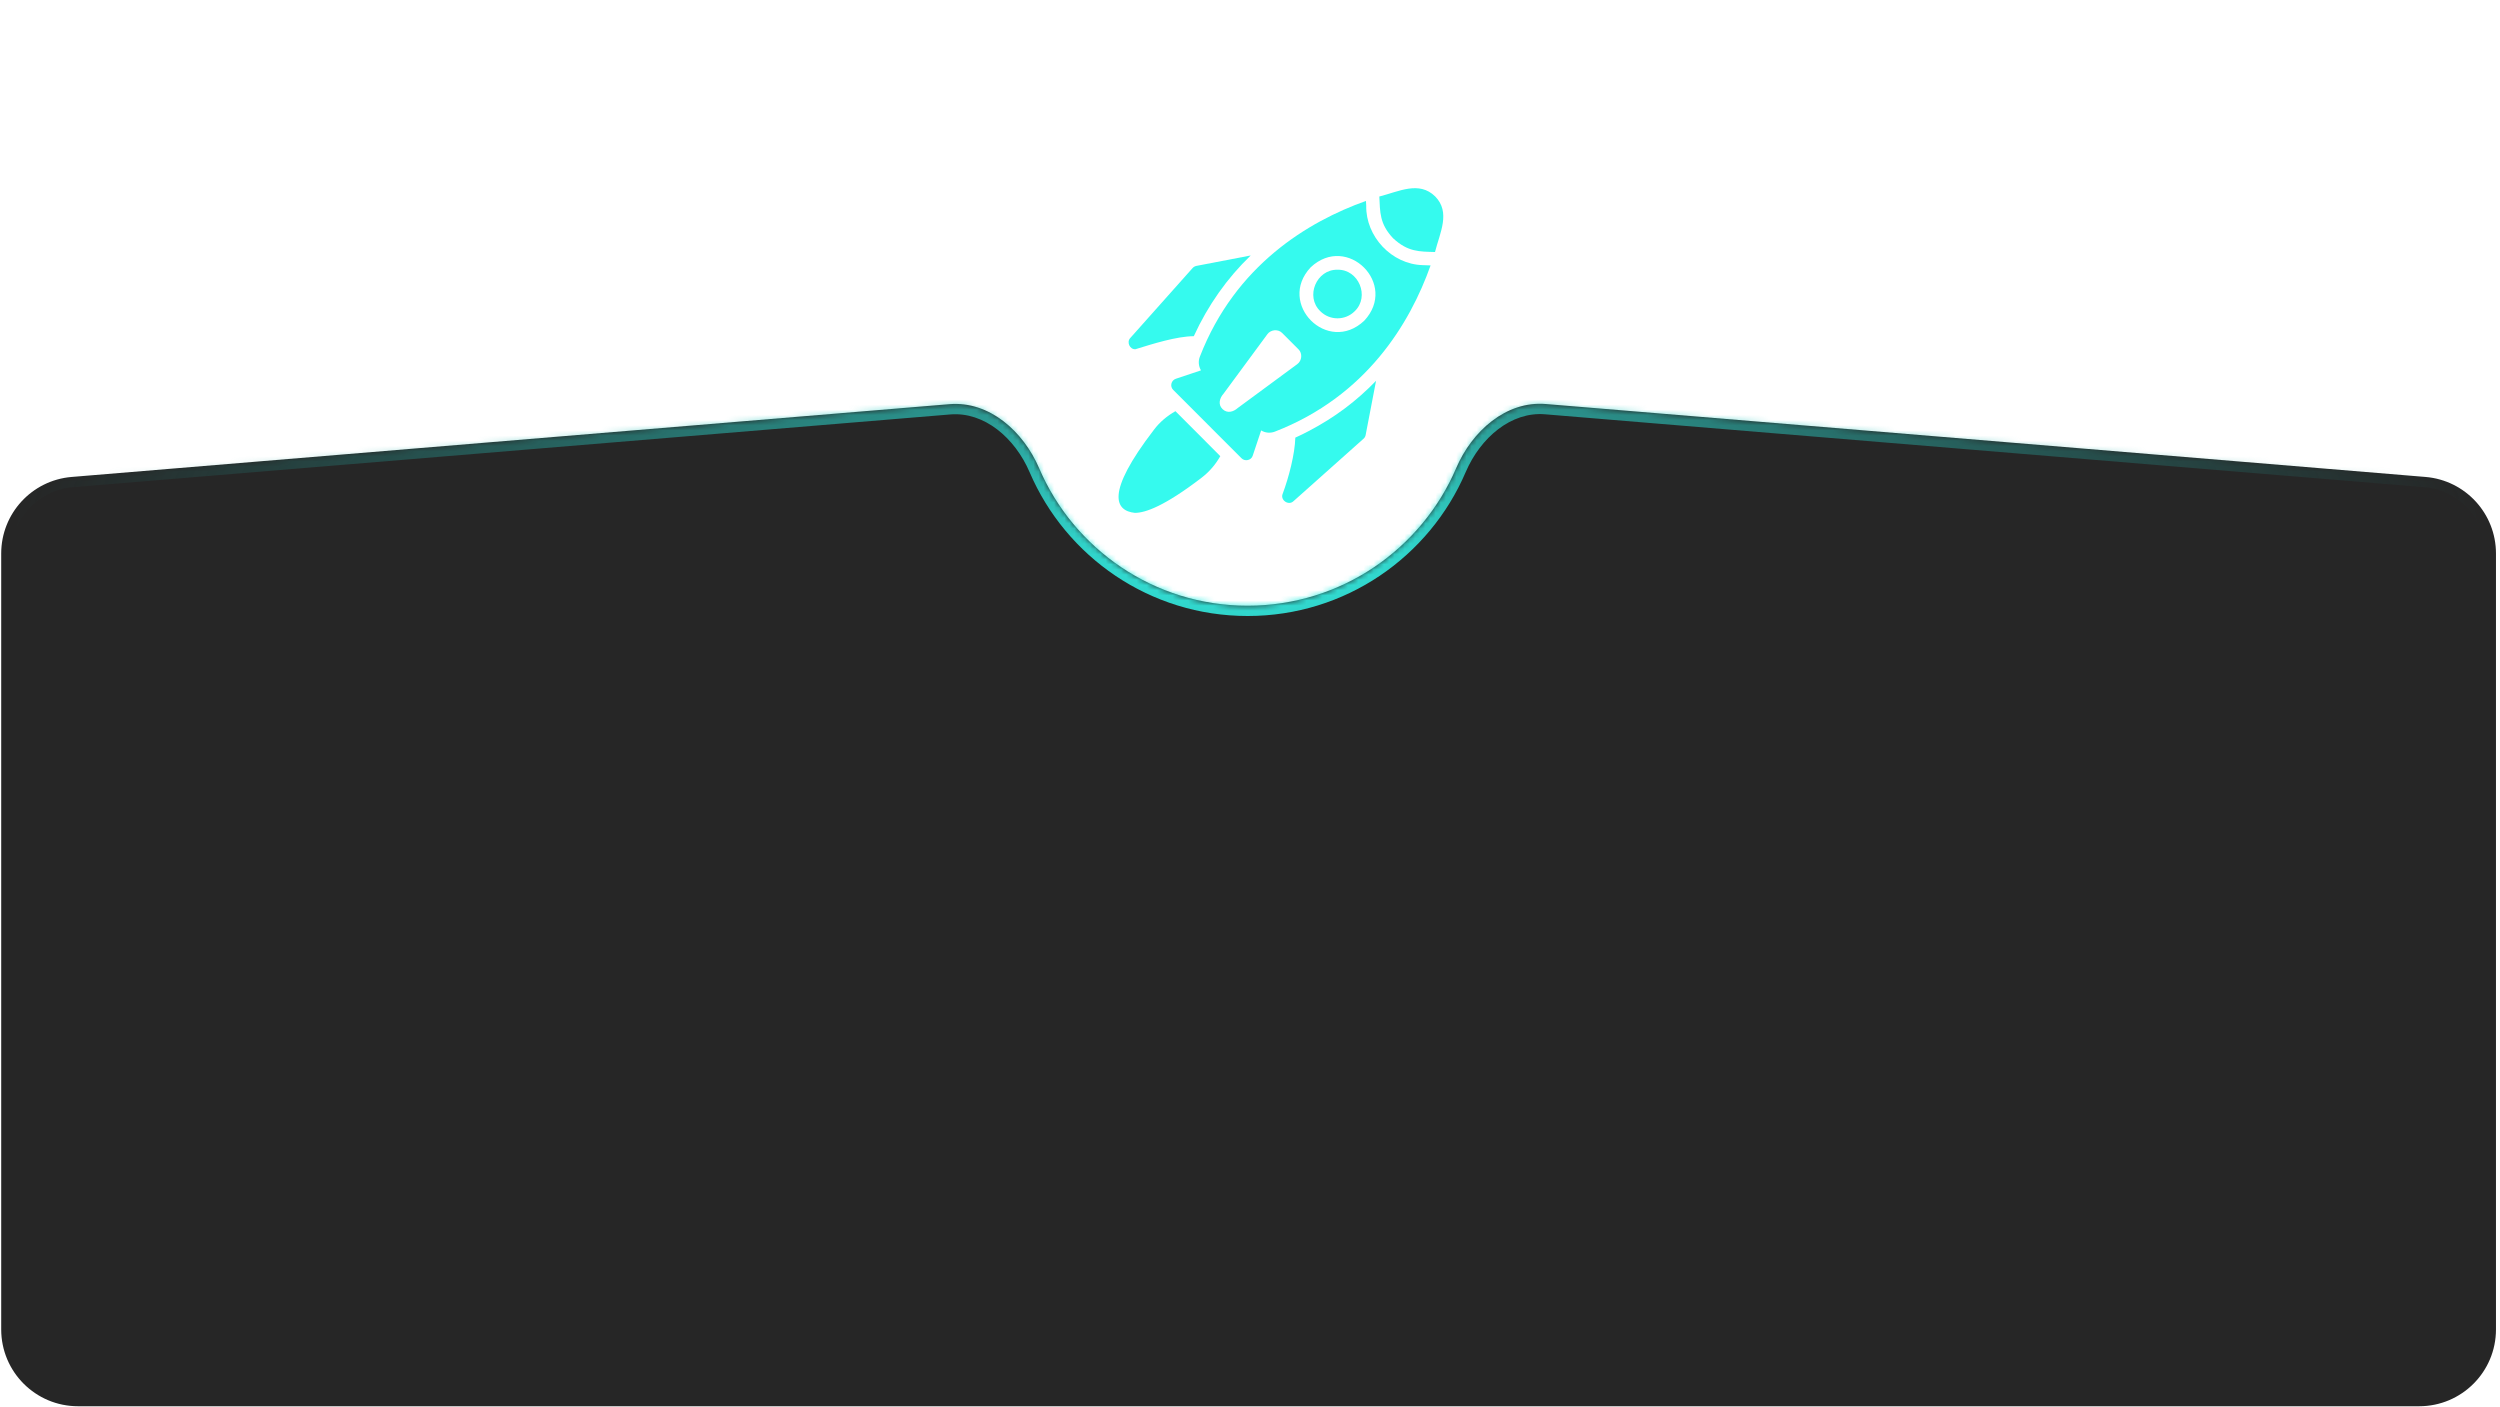 <?xml version="1.0" encoding="UTF-8"?> <svg xmlns="http://www.w3.org/2000/svg" width="485" height="273" viewBox="0 0 485 273" fill="none"><mask id="path-1-inside-1_840_5792" fill="white"><path fill-rule="evenodd" clip-rule="evenodd" d="M184.2 78.408C191.938 77.767 198.531 83.692 201.59 90.829C208.313 106.516 223.894 117.505 242.042 117.505C260.197 117.505 275.783 106.507 282.502 90.81C285.559 83.668 292.153 77.737 299.896 78.379L470.551 92.529C478.276 93.169 484.219 99.625 484.219 107.376V257.913C484.219 266.141 477.549 272.811 469.32 272.811H15.133C6.905 272.811 0.234 266.141 0.234 257.913V107.376C0.234 99.625 6.177 93.169 13.902 92.529L184.2 78.408Z"></path></mask><path fill-rule="evenodd" clip-rule="evenodd" d="M184.2 78.408C191.938 77.767 198.531 83.692 201.59 90.829C208.313 106.516 223.894 117.505 242.042 117.505C260.197 117.505 275.783 106.507 282.502 90.81C285.559 83.668 292.153 77.737 299.896 78.379L470.551 92.529C478.276 93.169 484.219 99.625 484.219 107.376V257.913C484.219 266.141 477.549 272.811 469.32 272.811H15.133C6.905 272.811 0.234 266.141 0.234 257.913V107.376C0.234 99.625 6.177 93.169 13.902 92.529L184.2 78.408Z" fill="#262626"></path><path d="M470.551 92.529L470.717 90.536L470.717 90.536L470.551 92.529ZM13.902 92.529L14.067 94.522L14.067 94.522L13.902 92.529ZM201.59 90.829L199.751 91.617L201.59 90.829ZM184.2 78.408L184.365 80.401L184.2 78.408ZM199.751 91.617C206.778 108.013 223.066 119.505 242.042 119.505V115.505C224.722 115.505 209.847 105.019 203.428 90.041L199.751 91.617ZM242.042 119.505C261.025 119.505 277.318 108.004 284.341 91.597L280.663 90.023C274.248 105.01 259.368 115.505 242.042 115.505V119.505ZM299.73 80.372L470.386 94.522L470.717 90.536L300.061 76.386L299.73 80.372ZM470.386 94.522C477.074 95.076 482.219 100.666 482.219 107.376H486.219C486.219 98.585 479.478 91.262 470.717 90.536L470.386 94.522ZM482.219 107.376V257.913H486.219V107.376H482.219ZM482.219 257.913C482.219 265.037 476.444 270.811 469.32 270.811V274.811C478.653 274.811 486.219 267.246 486.219 257.913H482.219ZM469.32 270.811H15.133V274.811H469.32V270.811ZM15.133 270.811C8.009 270.811 2.234 265.036 2.234 257.913H-1.766C-1.766 267.246 5.8 274.811 15.133 274.811V270.811ZM2.234 257.913V107.376H-1.766V257.913H2.234ZM2.234 107.376C2.234 100.666 7.38 95.076 14.067 94.522L13.736 90.536C4.975 91.262 -1.766 98.585 -1.766 107.376H2.234ZM14.067 94.522L184.365 80.401L184.035 76.415L13.736 90.536L14.067 94.522ZM284.341 91.597C287.214 84.884 293.182 79.829 299.73 80.372L300.061 76.386C291.124 75.645 283.904 82.452 280.663 90.023L284.341 91.597ZM203.428 90.041C200.185 82.475 192.967 75.675 184.035 76.415L184.365 80.401C190.91 79.859 196.876 84.909 199.751 91.617L203.428 90.041Z" fill="url(#paint0_radial_840_5792)" mask="url(#path-1-inside-1_840_5792)"></path><g filter="url(#filter0_d_840_5792)"><path d="M276.01 47.437C269.978 47.276 264.943 41.891 265.048 35.911L264.996 34.979C253.772 38.983 239.673 47.437 232.781 65.172C232.426 66.065 232.518 67.05 232.991 67.85L228.121 69.478C227.687 69.623 227.359 69.977 227.254 70.423C227.149 70.857 227.28 71.329 227.609 71.644L230.352 74.388C231.57 75.602 234.934 78.976 236.194 80.243L240.854 84.903C241.514 85.582 242.761 85.31 243.033 84.391L244.661 79.507C245.472 79.996 246.46 80.075 247.339 79.731C265.087 72.839 273.542 58.727 277.533 47.49C277.149 47.464 276.39 47.463 276.01 47.437ZM264.654 58.228C257.578 64.884 247.648 54.907 254.283 47.845C261.372 41.225 271.29 51.153 264.654 58.228ZM242.285 73.561L240.145 75.136C239.272 75.921 238.078 76.262 237.152 75.346C236.253 74.45 236.594 73.229 237.375 72.366L238.951 70.226L245.869 60.84C246.522 59.931 247.959 59.787 248.744 60.604L251.907 63.768C252.721 64.552 252.58 65.989 251.671 66.643L242.285 73.561Z" fill="#35FAEE"></path><path d="M278.417 34.101C275.3 31.045 271.394 33.155 267.587 34.127C267.748 37.139 267.607 39.417 270.278 42.239C273.159 44.904 275.381 44.799 278.391 44.891C279.349 41.111 281.46 37.189 278.417 34.101Z" fill="#35FAEE"></path><path d="M234.348 82.094C233.035 80.778 229.294 77.023 228.033 75.766C226.445 76.672 224.991 77.867 223.872 79.363C214.269 91.86 216.429 95.109 220.17 95.496C222.205 95.496 225.959 94.171 233.153 88.644C234.627 87.508 235.844 86.078 236.737 84.496C236.379 84.131 234.666 82.412 234.348 82.094Z" fill="#35FAEE"></path><path d="M253.893 79.626C253.053 80.072 252.187 80.493 251.294 80.899C251.202 84.089 250.047 88.566 248.839 91.795C248.321 93.016 249.981 94.158 250.94 93.226L264.513 81.123C264.736 80.939 264.881 80.677 264.933 80.401L266.955 69.873C263.145 73.808 259.033 76.929 253.893 79.626Z" fill="#35FAEE"></path><path d="M220.256 63.754C223.679 62.698 228.231 61.247 231.598 61.221C234.345 55.215 238.083 49.938 242.639 45.56L232.111 47.581C231.835 47.634 231.573 47.778 231.376 47.988L219.272 61.575C218.527 62.363 219.17 63.804 220.256 63.754Z" fill="#35FAEE"></path><path d="M259.478 48.33C255.402 48.225 253.16 53.522 256.143 56.377C257.981 58.215 260.974 58.215 262.812 56.377C265.795 53.522 263.557 48.222 259.478 48.33Z" fill="#35FAEE"></path></g><defs><filter id="filter0_d_840_5792" x="180.7" y="0.209" width="135.6" height="135.588" filterUnits="userSpaceOnUse" color-interpolation-filters="sRGB"><feFlood flood-opacity="0" result="BackgroundImageFix"></feFlood><feColorMatrix in="SourceAlpha" type="matrix" values="0 0 0 0 0 0 0 0 0 0 0 0 0 0 0 0 0 0 127 0" result="hardAlpha"></feColorMatrix><feOffset dy="4"></feOffset><feGaussianBlur stdDeviation="18.15"></feGaussianBlur><feComposite in2="hardAlpha" operator="out"></feComposite><feColorMatrix type="matrix" values="0 0 0 0 0.208 0 0 0 0 0.98 0 0 0 0 0.934 0 0 0 0.76 0"></feColorMatrix><feBlend mode="normal" in2="BackgroundImageFix" result="effect1_dropShadow_840_5792"></feBlend><feBlend mode="normal" in="SourceGraphic" in2="effect1_dropShadow_840_5792" result="shape"></feBlend></filter><radialGradient id="paint0_radial_840_5792" cx="0" cy="0" r="1" gradientUnits="userSpaceOnUse" gradientTransform="translate(242 107.194) rotate(90) scale(96.647 240.517)"><stop stop-color="#35FAEE"></stop><stop offset="1" stop-color="#1F948D" stop-opacity="0"></stop></radialGradient></defs></svg> 